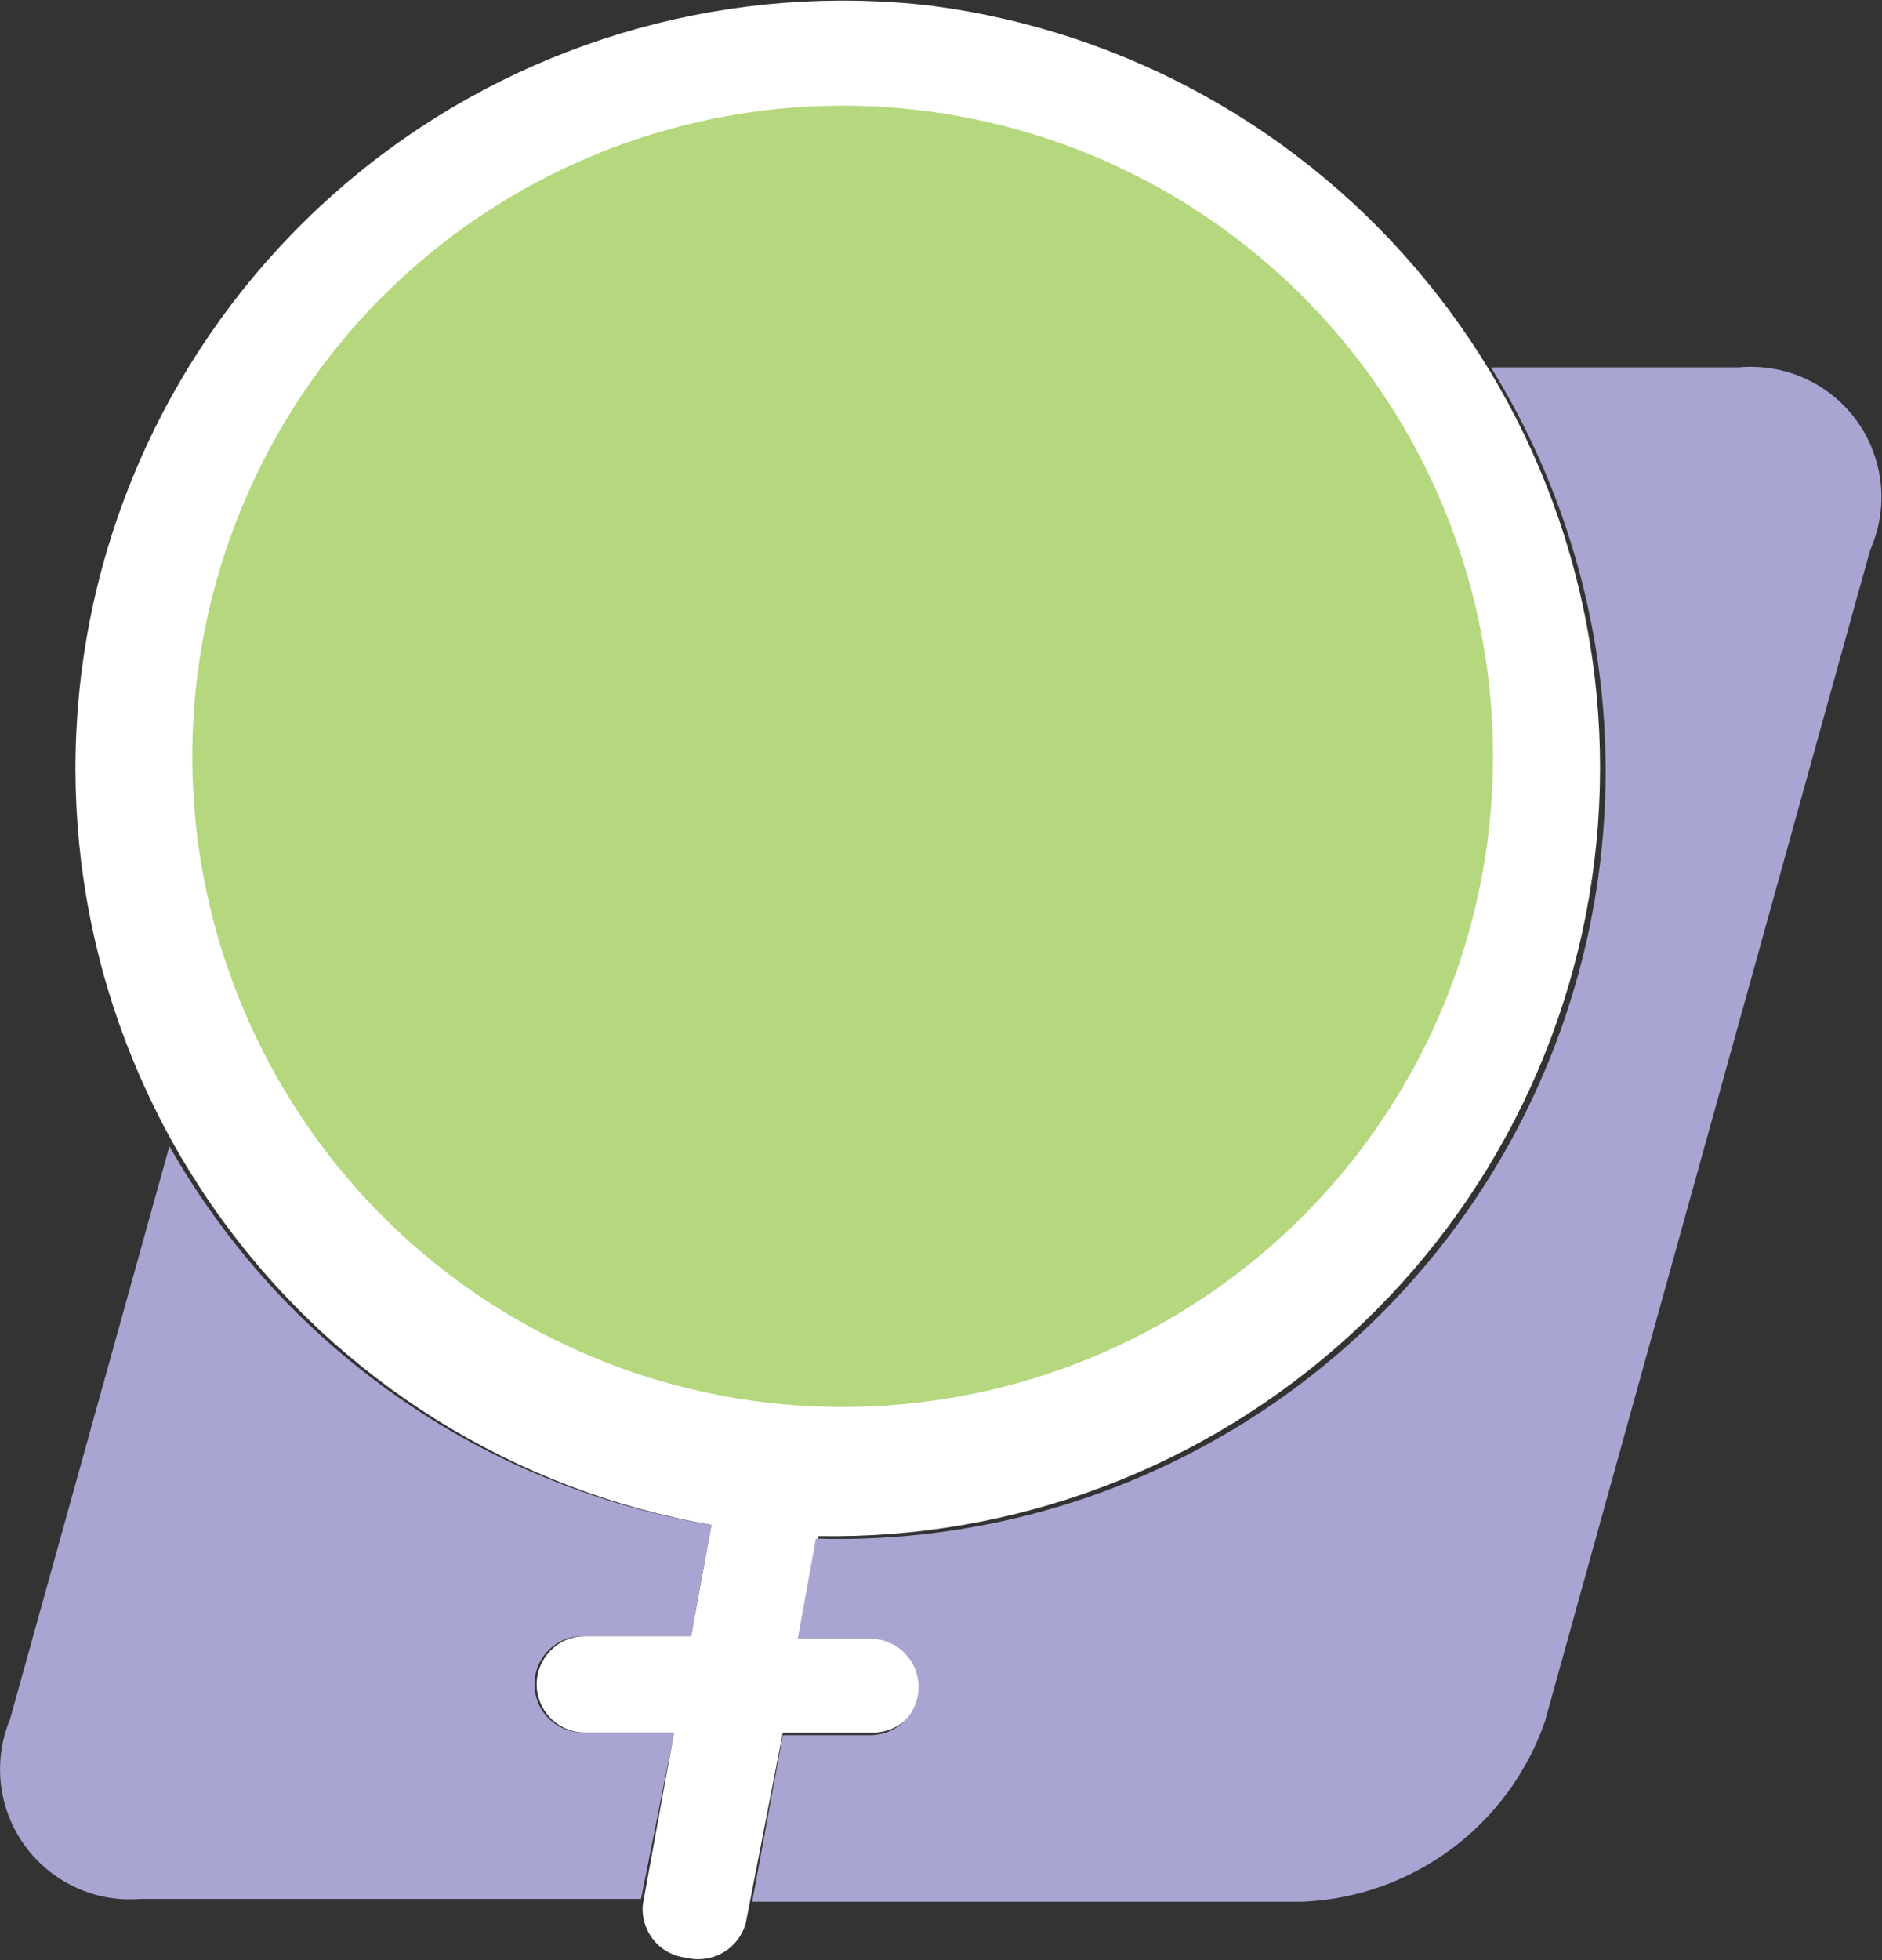 <svg version="1.2" xmlns="http://www.w3.org/2000/svg" viewBox="0 0 1542 1605" width="1542" height="1605">
	<rect x="0" y="0" width="1542" height="1605" fill="#333333" stroke="none"/>
	<title>Femasys-Logo-color-svg</title>
	<style>
		.s0 { fill: #ffffff } 
		.s1 { fill: #a9a5d2 } 
		.s2 { fill: #b5d77d } 
	</style>
	<path id="Layer" class="s0" d="m762.9 4.7c-162.6-18.9-326.1 26.5-455.8 126.3-129.7 99.8-215.4 246.2-238.8 408.2-23.4 161.9 17.2 326.7 113.3 459.1 96.1 132.5 240 222.3 401.3 250.3l-16.7 91.2h-88c-10.3 0.2-20.1 4.5-27.2 11.9-7.2 7.3-11.3 17.2-11.3 27.5 0 10.3 4.1 20.2 11.3 27.6 7.1 7.3 16.9 11.6 27.2 11.8h74.1l-25.6 140.7c-0.5 5.2 0 10.4 1.5 15.4 1.5 5 3.9 9.7 7.2 13.7 3.2 4.1 7.3 7.4 11.8 9.9 4.6 2.5 9.6 4.1 14.8 4.7 5.1 1.3 10.3 1.6 15.5 0.9 5.2-0.7 10.2-2.4 14.8-5 4.5-2.6 8.5-6.1 11.7-10.2 3.2-4.1 5.6-8.9 7-13.9l30.4-156.1h73c10.6 0.2 20.9-3.8 28.5-11.2 7.6-7.4 11.9-17.6 11.9-28.2 0-10.7-4.3-20.8-11.9-28.3-7.6-7.4-17.9-11.4-28.5-11.2h-58.6l14.9-82c160.8 2.8 316.5-56 435.3-164.4 118.8-108.5 191.5-258.2 203.3-418.6 11.8-160.4-38.2-319.2-139.9-443.8-101.6-124.6-247.1-205.6-406.5-226.3z"/>
	<path id="Layer" class="s1" d="m1424.7 300.8h-203.1c59.7 96.6 92.2 207.5 93.9 321 1.7 113.5-27.3 225.4-84 323.7-56.7 98.3-139 179.5-238.1 234.8-99.1 55.4-211.4 82.9-324.9 79.6l-14.9 82h58.6c10.7-0.2 20.9 3.8 28.5 11.2 7.6 7.5 11.9 17.6 11.9 28.3 0 10.6-4.3 20.8-11.9 28.2-7.6 7.4-17.8 11.4-28.5 11.2h-70.8l-25.1 136.4h451.3c21.8-1 43.5-5.2 64.1-12.5 20.6-7.4 40-17.7 57.6-30.8 17.6-13.1 33.1-28.7 46.1-46.4 12.9-17.6 23.2-37.1 30.4-57.8l266.4-959c7.6-17.1 10.7-35.8 8.8-54.4-1.9-18.6-8.6-36.3-19.5-51.5-10.9-15.2-25.6-27.2-42.6-34.9-17-7.7-35.8-10.8-54.2-9.1z"/>
	<path id="Layer" class="s1" d="m552.4 1418.6h-74.1c-10.6 0.2-20.9-3.8-28.5-11.2-7.6-7.4-11.9-17.6-11.9-28.3 0-10.6 4.3-20.8 11.9-28.2 7.6-7.4 17.9-11.4 28.5-11.2h88l16.6-91.1c-46.1-7.6-91.2-20.4-134.4-38-43.3-17.6-84.4-40-122.7-66.8-38.3-26.7-73.5-57.6-105-92.1-31.4-34.6-58.9-72.5-82-113.1l-130.5 468.9c-7 16.8-9.6 35.2-7.6 53.3 2.1 18.2 8.8 35.5 19.5 50.3 10.7 14.8 25.1 26.6 41.6 34.3 16.6 7.7 34.9 11 53.1 9.5h410.3z"/>
	<path id="Layer" class="s2" d="m161.8 552.3c-27.1 214.1 77.6 423.4 265.1 530.1 187.6 106.7 421 89.7 591.2-42.9 170.2-132.7 243.5-354.9 185.7-562.8-57.7-207.9-235.2-360.5-449.5-386.3-69.2-8.4-139.3-3.1-206.5 15.6-67.2 18.6-130 50.3-185 93.1-55 42.9-101 96.1-135.5 156.7-34.4 60.6-56.7 127.3-65.5 196.5z"/>
</svg>